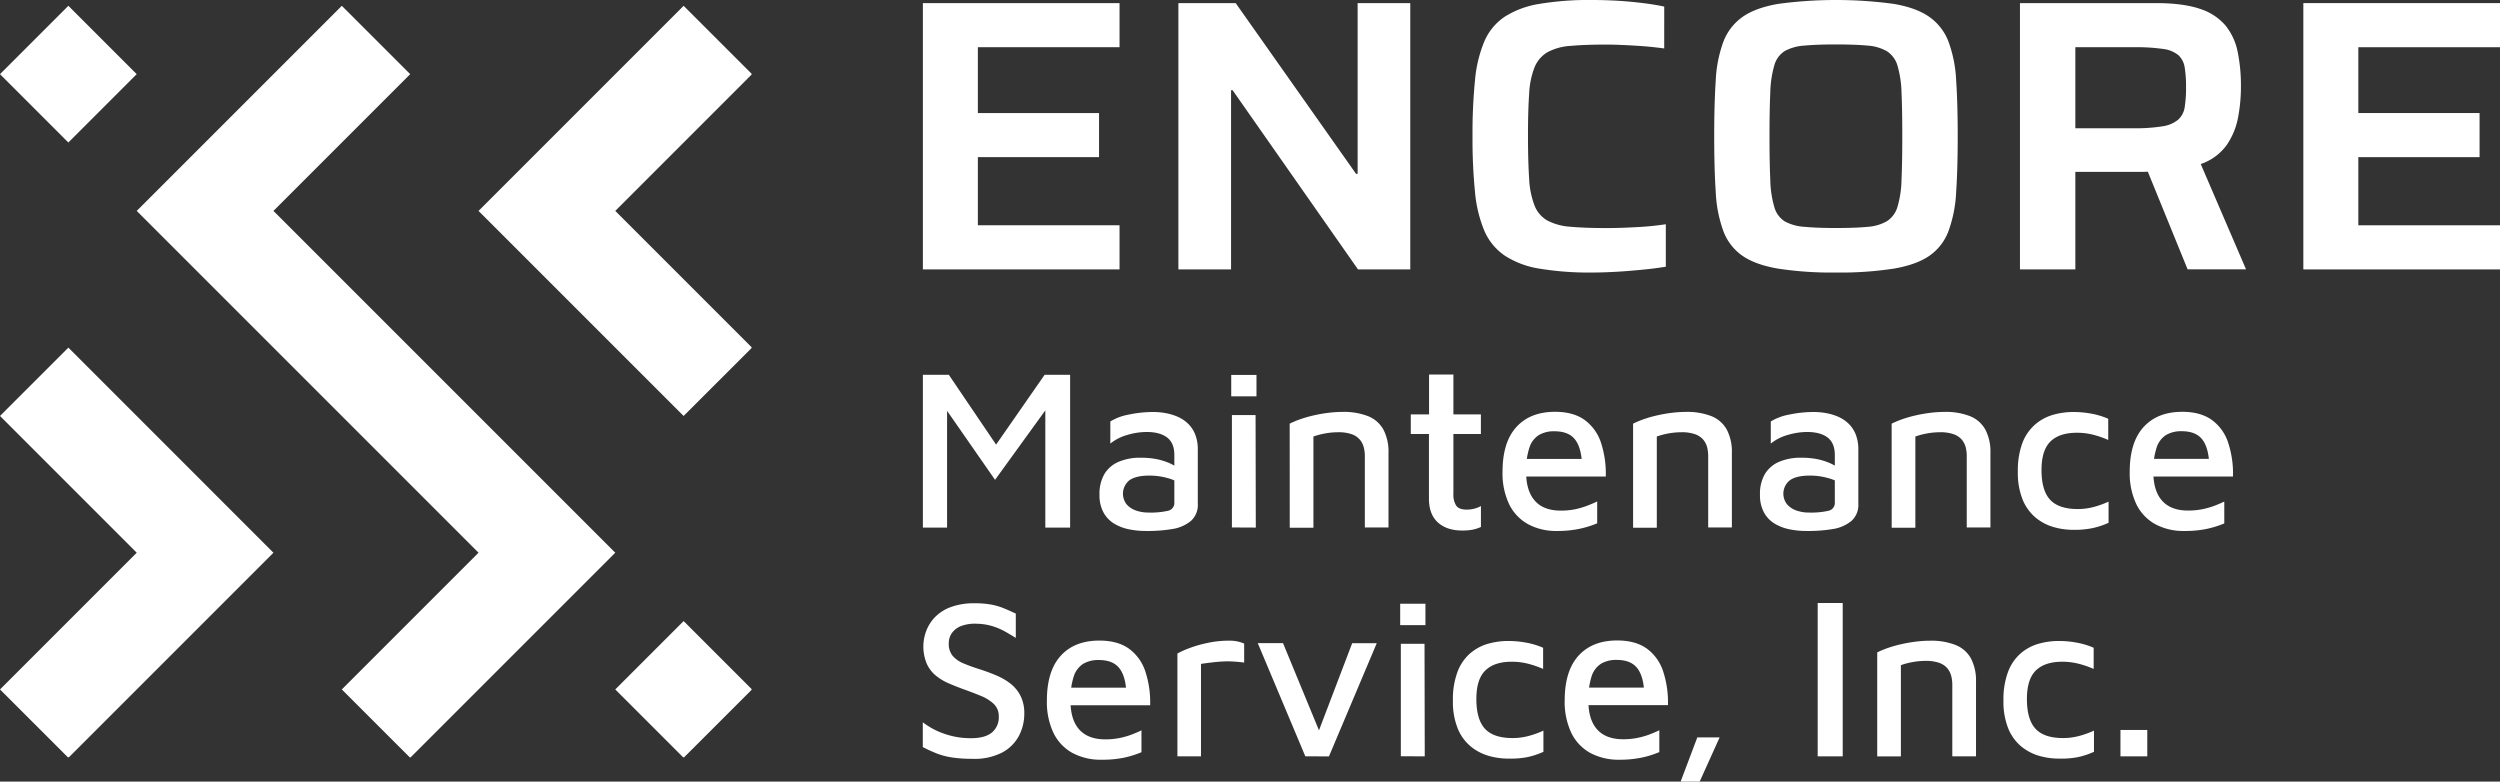 <svg xmlns="http://www.w3.org/2000/svg" viewBox="0 0 877.17 274.24"><rect x="0" y="0" width="877.17" height="274.24" fill="#333333" stroke="none"/><defs><style>.cls-1{fill:#fff;}</style></defs><g id="Capa_2" data-name="Capa 2"><g id="Capa_1-2" data-name="Capa 1"><path class="cls-1" d="M323.81,185.11V131.5h9.1l18.91,27.93-5.15.63,19.86-28.56h8.94v53.61h-8.7V138.94l2.45,1.66-20.09,27.76L330,140.84l2.3-2.54v46.81Z"/><path class="cls-1" d="M402,186.3a28.77,28.77,0,0,1-5.94-.6,16.16,16.16,0,0,1-5.18-2,10.44,10.44,0,0,1-3.71-3.92,12.57,12.57,0,0,1-1.39-6.21,13.79,13.79,0,0,1,1.74-7.28,10.74,10.74,0,0,1,5-4.27,19.15,19.15,0,0,1,7.75-1.42,28.8,28.8,0,0,1,5.42.47,22.46,22.46,0,0,1,4.35,1.31,15.1,15.1,0,0,1,3.28,1.86l.87,5.46a16.13,16.13,0,0,0-4.67-2,23.24,23.24,0,0,0-6.33-.83q-4.5,0-6.84,1.58a6.06,6.06,0,0,0-1,8.58,7.87,7.87,0,0,0,3.36,2.14,13.3,13.3,0,0,0,4.24.67,27.35,27.35,0,0,0,6.88-.63,2.78,2.78,0,0,0,2.21-2.93V159.64c0-2.79-.84-4.84-2.53-6.13s-4.09-1.94-7.19-1.94a24,24,0,0,0-6.89,1.07,16.43,16.43,0,0,0-5.85,3v-7.76a18.66,18.66,0,0,1,6.45-2.41,41.2,41.2,0,0,1,8.74-.91,23.67,23.67,0,0,1,4.47.44,18.82,18.82,0,0,1,4.23,1.34,12.44,12.44,0,0,1,3.52,2.45,10.81,10.81,0,0,1,2.41,3.76,14.27,14.27,0,0,1,.87,5.22v19a7.48,7.48,0,0,1-2.41,6,13.43,13.43,0,0,1-6.53,2.85A52.31,52.31,0,0,1,402,186.3Z"/><path class="cls-1" d="M432,139.07v-7.51h8.86v7.51Zm.24,46V145.64h8.3l.08,39.47Z"/><path class="cls-1" d="M452.51,148.65a34.11,34.11,0,0,1,3.92-1.63,43.68,43.68,0,0,1,4.63-1.3q2.44-.56,5-.87a39.74,39.74,0,0,1,4.9-.32,23.24,23.24,0,0,1,9.18,1.54,10.64,10.64,0,0,1,5.3,4.75,16.68,16.68,0,0,1,1.74,8v26.26h-8.3V160a12.44,12.44,0,0,0-.36-3,6.84,6.84,0,0,0-1.35-2.69,6.58,6.58,0,0,0-2.84-1.94,14,14,0,0,0-4.87-.71,24.8,24.8,0,0,0-4.39.4,25.66,25.66,0,0,0-4.23,1.1v32h-8.31Z"/><path class="cls-1" d="M513,186.14c-3.59,0-6.42-.95-8.51-2.85s-3.12-4.69-3.12-8.38V152.28H495V145.4h6.41v-14h8.54v14h9.65v6.88h-9.65v21a7.14,7.14,0,0,0,1,4.15c.66.92,1.89,1.38,3.68,1.38a10.35,10.35,0,0,0,2.69-.35,9.19,9.19,0,0,0,2.29-.91v7.35a13.81,13.81,0,0,1-3.2,1A19.35,19.35,0,0,1,513,186.14Z"/><path class="cls-1" d="M546.33,186.3a20.76,20.76,0,0,1-10.16-2.37,16,16,0,0,1-6.65-7,25.25,25.25,0,0,1-2.33-11.39q0-10.37,4.86-15.71t13.57-5.34q6.4,0,10.36,2.85a16,16,0,0,1,5.74,7.95,35.13,35.13,0,0,1,1.7,11.91H532.17l-.24-6.18h25.16l-2,2c-.16-4.06-1-7-2.53-8.9s-3.93-2.8-7.2-2.8a10.43,10.43,0,0,0-5.38,1.3,8.1,8.1,0,0,0-3.36,4.43,25.57,25.57,0,0,0-1.15,8.58q0,6.65,3.09,10.09c2,2.29,5.09,3.44,9.09,3.44a25.74,25.74,0,0,0,5-.47A28.37,28.37,0,0,0,557,177.4c1.32-.5,2.45-1,3.4-1.46v7.67a34.31,34.31,0,0,1-6.25,1.94A37.3,37.3,0,0,1,546.33,186.3Z"/><path class="cls-1" d="M573,148.65a33.38,33.38,0,0,1,3.92-1.63,43.49,43.49,0,0,1,4.62-1.3c1.64-.37,3.3-.66,5-.87a39.61,39.61,0,0,1,4.9-.32,23.31,23.31,0,0,1,9.18,1.54,10.68,10.68,0,0,1,5.3,4.75,16.68,16.68,0,0,1,1.74,8v26.26h-8.31V160a13,13,0,0,0-.35-3,6.84,6.84,0,0,0-1.35-2.69,6.61,6.61,0,0,0-2.85-1.94,13.94,13.94,0,0,0-4.86-.71,24.72,24.72,0,0,0-4.39.4,25.14,25.14,0,0,0-4.23,1.1v32H573Z"/><path class="cls-1" d="M633.74,186.3a28.67,28.67,0,0,1-5.93-.6,16,16,0,0,1-5.18-2,10.39,10.39,0,0,1-3.72-3.92,12.68,12.68,0,0,1-1.39-6.21,13.79,13.79,0,0,1,1.74-7.28,10.79,10.79,0,0,1,5-4.27,19.15,19.15,0,0,1,7.75-1.42,28.8,28.8,0,0,1,5.42.47,22,22,0,0,1,4.35,1.31,14.87,14.87,0,0,1,3.28,1.86l.87,5.46a16.05,16.05,0,0,0-4.66-2,23.29,23.29,0,0,0-6.33-.83q-4.51,0-6.85,1.58a6,6,0,0,0-1,8.58,7.75,7.75,0,0,0,3.36,2.14,13.2,13.2,0,0,0,4.23.67,27.35,27.35,0,0,0,6.88-.63,2.78,2.78,0,0,0,2.22-2.93V159.64c0-2.79-.85-4.84-2.53-6.13s-4.09-1.94-7.2-1.94a24,24,0,0,0-6.89,1.07,16.43,16.43,0,0,0-5.85,3v-7.76a18.82,18.82,0,0,1,6.45-2.41,41.2,41.2,0,0,1,8.74-.91A23.51,23.51,0,0,1,641,145a18.82,18.82,0,0,1,4.23,1.34,12.3,12.3,0,0,1,3.52,2.45,10.81,10.81,0,0,1,2.41,3.76,14.27,14.27,0,0,1,.87,5.22v19a7.48,7.48,0,0,1-2.41,6,13.39,13.39,0,0,1-6.52,2.85A52.5,52.5,0,0,1,633.74,186.3Z"/><path class="cls-1" d="M663.72,148.65a33.38,33.38,0,0,1,3.92-1.63,44.17,44.17,0,0,1,4.62-1.3c1.64-.37,3.3-.66,5-.87a39.61,39.61,0,0,1,4.9-.32,23.24,23.24,0,0,1,9.18,1.54,10.64,10.64,0,0,1,5.3,4.75,16.68,16.68,0,0,1,1.74,8v26.26h-8.31V160a13,13,0,0,0-.35-3,6.84,6.84,0,0,0-1.35-2.69,6.61,6.61,0,0,0-2.85-1.94,13.94,13.94,0,0,0-4.86-.71,24.72,24.72,0,0,0-4.39.4,25.14,25.14,0,0,0-4.23,1.1v32h-8.31Z"/><path class="cls-1" d="M727.56,185.9a24.82,24.82,0,0,1-7.12-1,17.34,17.34,0,0,1-6.29-3.36,16.14,16.14,0,0,1-4.47-6.25A25,25,0,0,1,708,165.5a27.81,27.81,0,0,1,1.58-10.05A16.34,16.34,0,0,1,714,149a16.56,16.56,0,0,1,6.29-3.44,25.91,25.91,0,0,1,7.24-1,34.77,34.77,0,0,1,6.33.59,26.28,26.28,0,0,1,5.85,1.79v7.43a33.33,33.33,0,0,0-5.38-1.86,22.93,22.93,0,0,0-5.61-.67q-6.18,0-9.3,3.08t-3.12,10q0,7.13,3,10.4t9.69,3.29a21.75,21.75,0,0,0,5.7-.75,31.75,31.75,0,0,0,5.14-1.86v7.43a27.1,27.1,0,0,1-5.77,1.9A31.32,31.32,0,0,1,727.56,185.9Z"/><path class="cls-1" d="M766.4,186.3a20.82,20.82,0,0,1-10.17-2.37,16,16,0,0,1-6.64-7,25.25,25.25,0,0,1-2.34-11.39q0-10.37,4.87-15.71t13.57-5.34q6.4,0,10.36,2.85a15.9,15.9,0,0,1,5.73,7.95,34.64,34.64,0,0,1,1.7,11.91H752.24L752,161h25.16l-2,2c-.16-4.06-1-7-2.53-8.9s-3.93-2.8-7.2-2.8a10.41,10.41,0,0,0-5.38,1.3,8.1,8.1,0,0,0-3.36,4.43,25.57,25.57,0,0,0-1.15,8.58q0,6.65,3.09,10.09t9.09,3.44a25.81,25.81,0,0,0,5-.47,28.37,28.37,0,0,0,4.31-1.23c1.31-.5,2.45-1,3.4-1.46v7.67a34.31,34.31,0,0,1-6.25,1.94A37.3,37.3,0,0,1,766.4,186.3Z"/><path class="cls-1" d="M341.3,266.25a49.25,49.25,0,0,1-7-.44,25.35,25.35,0,0,1-5.46-1.38,53.86,53.86,0,0,1-5.06-2.3v-8.7a26.2,26.2,0,0,0,7.48,4,27.73,27.73,0,0,0,9.45,1.58q4.9,0,7.32-2a6.87,6.87,0,0,0,2.41-5.58,5.91,5.91,0,0,0-1.78-4.47A14.87,14.87,0,0,0,344,244.1q-2.93-1.2-6.24-2.38-2.53-.94-5-2a19.19,19.19,0,0,1-4.43-2.69,11.64,11.64,0,0,1-3.16-4.16,15.57,15.57,0,0,1-.16-11.55,14.23,14.23,0,0,1,3.12-4.86,14.93,14.93,0,0,1,5.54-3.48,23.33,23.33,0,0,1,8.27-1.31,32.47,32.47,0,0,1,5.49.4,21.73,21.73,0,0,1,4.43,1.22q2.1.84,4.55,2v8.54q-2-1.26-4-2.37a23,23,0,0,0-4.39-1.82,20.42,20.42,0,0,0-5.3-.79,13.76,13.76,0,0,0-5.46.79A7.08,7.08,0,0,0,334,222.1a6.2,6.2,0,0,0-1.11,3.64,6.54,6.54,0,0,0,1.38,4.39,10.23,10.23,0,0,0,3.92,2.69q2.54,1.06,5.85,2.1,2.93.95,5.7,2.14a21.37,21.37,0,0,1,4.9,2.88,12.93,12.93,0,0,1,3.44,4.23,13.57,13.57,0,0,1,1.31,6.25,16.57,16.57,0,0,1-1.86,7.72A14.2,14.2,0,0,1,351.7,264,21.09,21.09,0,0,1,341.3,266.25Z"/><path class="cls-1" d="M386.46,266.56a20.76,20.76,0,0,1-10.16-2.37,15.92,15.92,0,0,1-6.65-7,25.35,25.35,0,0,1-2.33-11.39q0-10.37,4.86-15.71t13.57-5.33q6.4,0,10.36,2.84a16,16,0,0,1,5.74,7.95,34.88,34.88,0,0,1,1.7,11.91H372.3l-.24-6.17h25.16l-2,2c-.15-4.06-1-7-2.53-8.9s-3.93-2.81-7.2-2.81a10.43,10.43,0,0,0-5.38,1.3,8.2,8.2,0,0,0-3.36,4.43,25.89,25.89,0,0,0-1.15,8.59q0,6.65,3.09,10.08t9.1,3.44a25,25,0,0,0,5-.47,27,27,0,0,0,4.31-1.23c1.32-.5,2.45-1,3.4-1.46v7.67a34.07,34.07,0,0,1-6.25,1.94A37.3,37.3,0,0,1,386.46,266.56Z"/><path class="cls-1" d="M413.12,265.38V229.3a29,29,0,0,1,3.8-1.74,41.23,41.23,0,0,1,6.56-1.93,35.5,35.5,0,0,1,7.68-.84,13.69,13.69,0,0,1,3.24.32,13,13,0,0,1,2.14.71v6.65c-1.22-.16-2.48-.28-3.8-.36a32.7,32.7,0,0,0-4,0q-2,.12-3.87.36c-1.27.15-2.43.31-3.48.47v32.44Z"/><path class="cls-1" d="M458,265.38l-16.69-39.72h8.86l13.61,33-2,.24,12.66-33.23h8.62l-16.77,39.72Z"/><path class="cls-1" d="M491.28,219.34v-7.52h8.86v7.52Zm.23,46V225.9h8.31l.08,39.48Z"/><path class="cls-1" d="M529.32,266.17a25.23,25.23,0,0,1-7.12-1,17.6,17.6,0,0,1-6.28-3.36,16,16,0,0,1-4.47-6.25,25.05,25.05,0,0,1-1.67-9.77,27.58,27.58,0,0,1,1.59-10,16.13,16.13,0,0,1,4.35-6.45,16.62,16.62,0,0,1,6.29-3.44,25.85,25.85,0,0,1,7.24-1,33.89,33.89,0,0,1,6.32.6,26.52,26.52,0,0,1,5.86,1.78v7.43a33,33,0,0,0-5.38-1.85,23,23,0,0,0-5.62-.68q-6.16,0-9.29,3.09c-2.09,2.05-3.13,5.38-3.13,10q0,7.13,3,10.41t9.69,3.28a21.75,21.75,0,0,0,5.7-.75,31.75,31.75,0,0,0,5.14-1.86v7.43a27,27,0,0,1-5.78,1.9A31.16,31.16,0,0,1,529.32,266.17Z"/><path class="cls-1" d="M568.17,266.56A20.77,20.77,0,0,1,558,264.19a15.92,15.92,0,0,1-6.65-7A25.35,25.35,0,0,1,549,245.76q0-10.37,4.87-15.71t13.56-5.33q6.4,0,10.37,2.84a16,16,0,0,1,5.73,7.95,34.88,34.88,0,0,1,1.7,11.91H554l-.23-6.17h25.15l-2,2c-.15-4.06-1-7-2.53-8.9s-3.93-2.81-7.2-2.81a10.46,10.46,0,0,0-5.38,1.3,8.2,8.2,0,0,0-3.36,4.43,25.93,25.93,0,0,0-1.14,8.59q0,6.65,3.08,10.08t9.1,3.44a24.89,24.89,0,0,0,5-.47,26.67,26.67,0,0,0,4.31-1.23c1.32-.5,2.46-1,3.4-1.46v7.67a34,34,0,0,1-6.24,1.94A37.44,37.44,0,0,1,568.17,266.56Z"/><path class="cls-1" d="M589.68,274.24l5.85-15.51h7.83l-7,15.51Z"/><path class="cls-1" d="M637.77,265.38v-53.8h8.78v53.8Z"/><path class="cls-1" d="M658.66,228.91a31.61,31.61,0,0,1,3.91-1.62A43.66,43.66,0,0,1,667.2,226q2.44-.55,5-.87a39.77,39.77,0,0,1,4.91-.32,23.2,23.2,0,0,1,9.17,1.55,10.62,10.62,0,0,1,5.3,4.74,16.71,16.71,0,0,1,1.74,8v26.27H685V240.22a12.44,12.44,0,0,0-.36-3,6.88,6.88,0,0,0-1.34-2.69,6.7,6.7,0,0,0-2.85-1.94,14,14,0,0,0-4.87-.71,25.87,25.87,0,0,0-4.39.4,24.7,24.7,0,0,0-4.23,1.11v32h-8.3Z"/><path class="cls-1" d="M722.49,266.17a25.23,25.23,0,0,1-7.12-1,17.65,17.65,0,0,1-6.29-3.36,16.1,16.1,0,0,1-4.46-6.25,25.05,25.05,0,0,1-1.67-9.77,27.58,27.58,0,0,1,1.59-10,16.13,16.13,0,0,1,4.35-6.45,16.62,16.62,0,0,1,6.29-3.44,25.84,25.84,0,0,1,7.23-1,33.92,33.92,0,0,1,6.33.6,26.52,26.52,0,0,1,5.86,1.78v7.43a33,33,0,0,0-5.38-1.85,23.07,23.07,0,0,0-5.62-.68q-6.17,0-9.3,3.09c-2.08,2.05-3.12,5.38-3.12,10q0,7.13,3,10.41t9.69,3.28a21.62,21.62,0,0,0,5.69-.75,31.87,31.87,0,0,0,5.15-1.86v7.43a27.18,27.18,0,0,1-5.78,1.9A31.16,31.16,0,0,1,722.49,266.17Z"/><path class="cls-1" d="M744,265.38v-9.26h9.41v9.26Z"/><path class="cls-1" d="M323.81,94.53V1.09h69V16.57H343.1V39.66h42.52V55.14H343.1V79.05h49.71V94.53Z"/><path class="cls-1" d="M413.46,94.53V1.09h20.1L475.8,61h.55V1.09h18.47V94.53H476.48l-44-62.88h-.54V94.53Z"/><path class="cls-1" d="M558.79,95.62a106.17,106.17,0,0,1-18.61-1.36A31.26,31.26,0,0,1,528,89.71a20.24,20.24,0,0,1-7.14-8.62,45.62,45.62,0,0,1-3.32-13.65,186.86,186.86,0,0,1-.88-19.63,188.32,188.32,0,0,1,.88-19.76,45.62,45.62,0,0,1,3.32-13.65A19.83,19.83,0,0,1,528,5.84a32.07,32.07,0,0,1,12.15-4.48A106.17,106.17,0,0,1,558.79,0q4.22,0,8.83.27c3.08.18,6,.46,8.9.82s5.32.77,7.4,1.22V17c-2.63-.36-5.21-.64-7.74-.82s-4.87-.31-7-.4-4-.14-5.5-.14q-7.74,0-12.77.47a19.5,19.5,0,0,0-8,2.24,10.88,10.88,0,0,0-4.48,5.24,29.07,29.07,0,0,0-1.9,9.37q-.42,5.89-.41,14.87t.41,14.87a29.86,29.86,0,0,0,1.9,9.44,10.42,10.42,0,0,0,4.48,5.23,20.19,20.19,0,0,0,8,2.18q5,.47,12.77.47,5,0,10.8-.34a99.45,99.45,0,0,0,10-1V93.58c-2.17.36-4.75.71-7.74,1s-6,.57-9.17.75S561.51,95.62,558.79,95.62Z"/><path class="cls-1" d="M644.23,95.62a123.79,123.79,0,0,1-20.31-1.36q-7.95-1.35-12.5-4.48a18.37,18.37,0,0,1-6.72-8.62A46.15,46.15,0,0,1,602,67.44q-.54-8.22-.54-19.63T602,28.18a45.32,45.32,0,0,1,2.72-13.65,18.82,18.82,0,0,1,6.72-8.62q4.56-3.19,12.5-4.55a151.29,151.29,0,0,1,40.48,0q7.94,1.35,12.49,4.55a18.69,18.69,0,0,1,6.72,8.62,45,45,0,0,1,2.72,13.65q.55,8.22.55,19.63t-.55,19.63a45.83,45.83,0,0,1-2.72,13.72,18.24,18.24,0,0,1-6.72,8.62q-4.54,3.12-12.49,4.48A122.77,122.77,0,0,1,644.23,95.62Zm0-15.62c4.52,0,8.21-.13,11.07-.41a15.7,15.7,0,0,0,6.79-2,9,9,0,0,0,3.67-5,35.91,35.91,0,0,0,1.42-9.44q.27-6,.27-15.42t-.27-15.35A36.56,36.56,0,0,0,665.76,23a9,9,0,0,0-3.67-5,15.7,15.7,0,0,0-6.79-2c-2.86-.27-6.59-.41-11.21-.41q-6.66,0-11,.41a16.39,16.39,0,0,0-6.86,1.9,8.64,8.64,0,0,0-3.67,5,37.09,37.09,0,0,0-1.42,9.51q-.28,6-.28,15.35t.28,15.42a36.22,36.22,0,0,0,1.42,9.5,8.62,8.62,0,0,0,3.67,5,16.39,16.39,0,0,0,6.86,1.9C636,79.87,639.7,80,644.23,80Z"/><path class="cls-1" d="M708.74,94.53V1.09h47.68q9.51,0,15.42,2a19.64,19.64,0,0,1,9,5.84,21.33,21.33,0,0,1,4.28,9.24,59,59,0,0,1,1.15,12.22,57.67,57.67,0,0,1-1,10.8,25.21,25.21,0,0,1-4,9.71,18.65,18.65,0,0,1-9.1,6.66l15.89,36.94H767.56L751.8,55.82l6.66,2.86a6.14,6.14,0,0,1-3.2,1.42,29.32,29.32,0,0,1-3.59.2h-23.5V94.53ZM728.17,45h20.37a59.39,59.39,0,0,0,10.19-.68,11.23,11.23,0,0,0,5.5-2.31,7.39,7.39,0,0,0,2.31-4.41,42.5,42.5,0,0,0,.47-7,41.34,41.34,0,0,0-.47-6.93,7.38,7.38,0,0,0-2.17-4.28A10.53,10.53,0,0,0,759,17.18a65.2,65.2,0,0,0-10.19-.61H728.17Z"/><path class="cls-1" d="M808.17,94.53V1.09h69V16.57H827.46V39.66H870V55.14H827.46V79.05h49.71V94.53Z"/><rect class="cls-1" x="7.03" y="9.06" width="33.92" height="33.92" transform="translate(-11.38 24.58) rotate(-45)"/><polygon class="cls-1" points="119.93 2.04 143.92 26.02 95.94 74 215.88 193.93 144.07 265.73 143.77 265.73 119.93 241.9 167.9 193.93 47.97 74 119.93 2.04"/><polygon class="cls-1" points="239.86 2.04 263.7 25.87 263.7 26.17 215.88 74 263.7 121.82 263.7 122.12 239.86 145.95 167.9 74 239.86 2.04"/><polygon class="cls-1" points="239.86 217.91 263.7 241.75 263.7 242.05 240.01 265.73 239.71 265.73 215.88 241.9 239.86 217.91"/><polygon class="cls-1" points="23.99 121.97 95.94 193.93 24.14 265.73 23.84 265.73 0 241.9 47.97 193.93 0 145.95 23.99 121.97"/></g></g></svg>